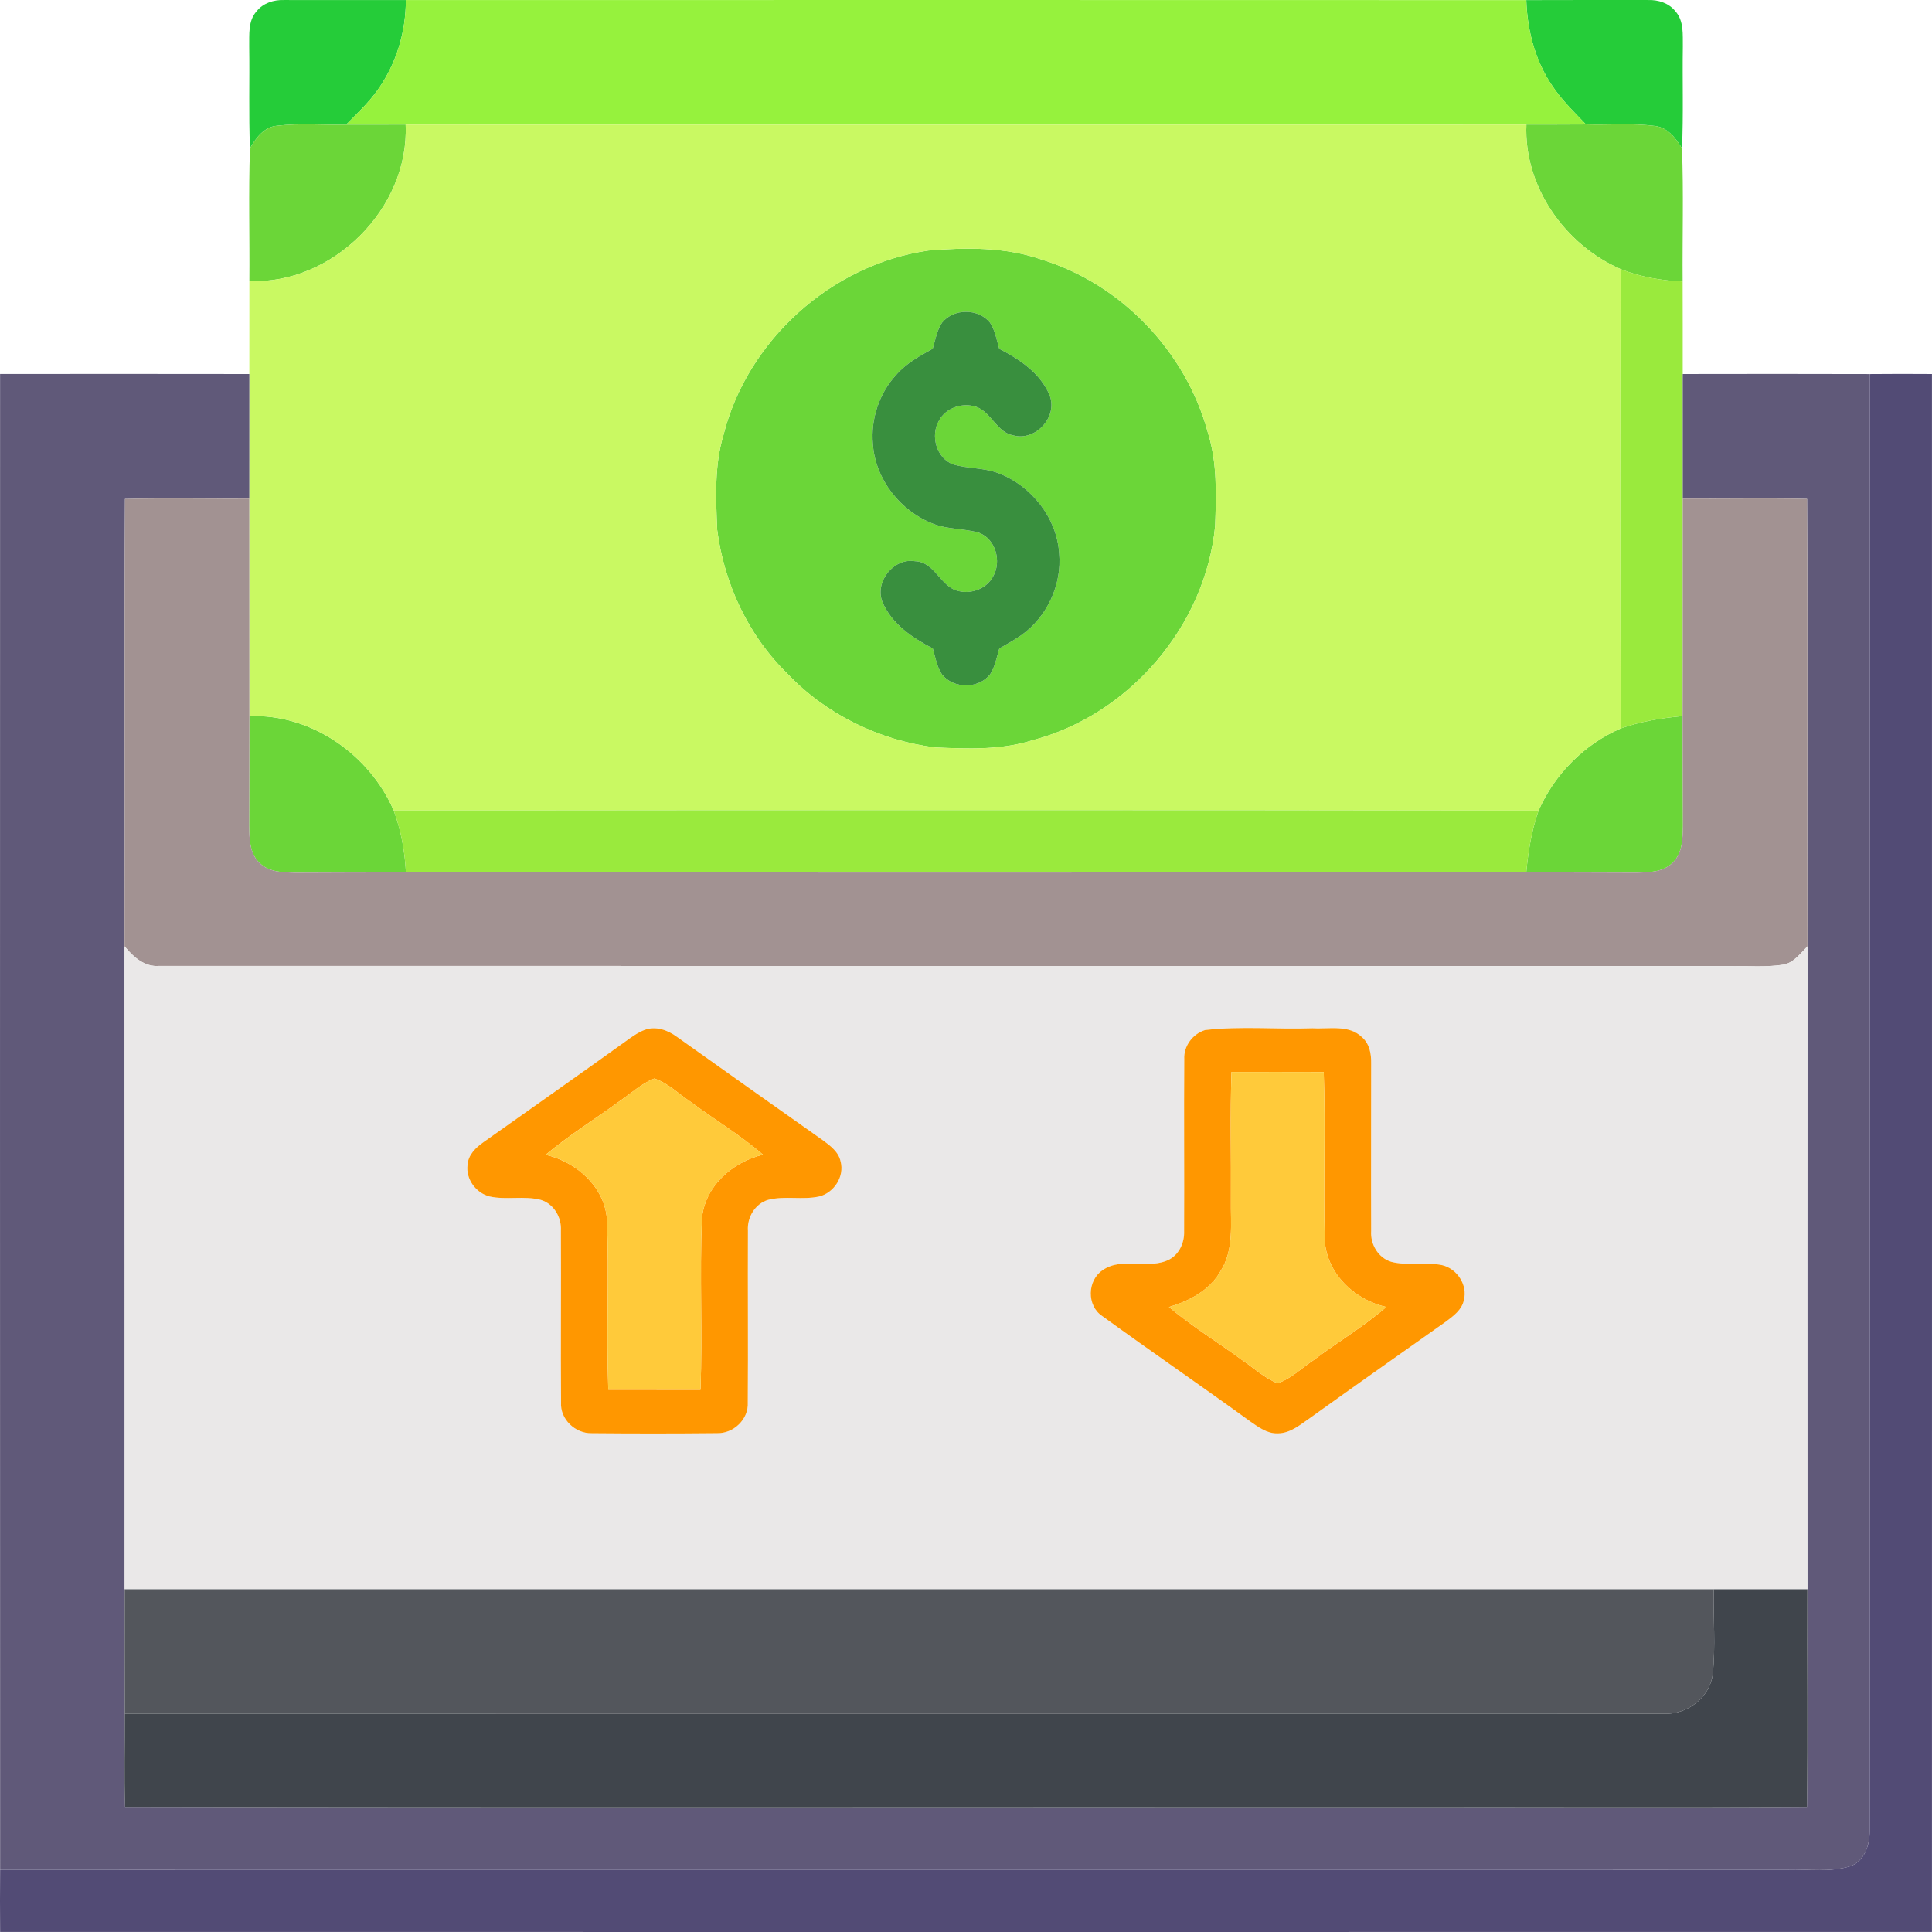 <svg xmlns="http://www.w3.org/2000/svg" width="661.349" height="661.349" viewBox="0 0 496.012 496.011"><g fill="#25cc39"><path d="M65.89 2.886c1.67-2.12 4.42-2.97 7.04-2.88 10.42-.01 20.84 0 31.26.01.02 8.17-2.43 16.32-7.17 22.99-2.34 3.32-5.31 6.12-8.16 8.99-5.89.16-11.82-.41-17.69.28-3.33.26-5.46 3.13-6.99 5.78-.36-8.68-.07-17.37-.2-26.05.05-3.09-.34-6.65 1.91-9.12zM391.86.026c10.41-.03 20.82-.03 31.23-.02 2.61-.09 5.36.76 7.03 2.88 2.24 2.48 1.87 6.03 1.92 9.12-.14 8.7.18 17.4-.22 26.09-1.58-2.62-3.71-5.43-7-5.77-5.85-.75-11.76-.2-17.64-.38-2.64-2.75-5.39-5.43-7.66-8.51-5.07-6.7-7.42-15.08-7.66-23.41z"></path></g><path fill="#96f23d" d="M104.19.016c95.89-.01 191.78-.03 287.67.01.24 8.33 2.59 16.71 7.66 23.41 2.27 3.08 5.02 5.76 7.66 8.51-5.1.01-10.2.06-15.3.04-95.91.03-191.82.04-287.74 0-5.09 0-10.18-.01-15.28.01 2.85-2.87 5.82-5.67 8.16-8.99 4.74-6.67 7.19-14.82 7.17-22.99z"></path><g fill="#6bd638"><path d="M64.18 38.056c1.53-2.65 3.66-5.52 6.99-5.78 5.87-.69 11.8-.12 17.69-.28 5.1-.02 10.19-.01 15.28-.01.98 21.45-18.69 41.08-40.12 40.18.1-11.37-.25-22.75.16-34.11zM391.88 31.986c5.1.02 10.2-.03 15.3-.04 5.88.18 11.79-.37 17.64.38 3.29.34 5.42 3.15 7 5.77.44 11.37.08 22.78.17 34.16-5.43-.2-10.86-1.15-15.92-3.17-14.32-6.24-24.88-21.24-24.19-37.1zM238.34 64.316c9.69-.81 19.71-.93 29.02 2.3 20.53 6.29 37.11 23.68 42.72 44.37 2.47 7.77 2.16 16.01 1.89 24.05-2.48 25.63-22.04 48.51-46.94 55.03-8.08 2.55-16.64 2.19-24.99 1.83-14.26-1.82-28.01-8.49-37.92-18.98-10.02-9.75-16.23-23.13-18-36.94-.32-8.08-.75-16.36 1.6-24.21 6.09-24.38 27.75-43.88 52.62-47.45m3.52 18.52c-1.34 1.99-1.72 4.43-2.4 6.69-3.32 1.86-6.75 3.72-9.29 6.63-4.44 4.75-6.66 11.42-6.07 17.89.63 9.05 7.09 17.2 15.48 20.43 3.77 1.49 7.94 1.16 11.79 2.31 4.28 1.63 5.82 7.4 3.58 11.23-1.63 3.07-5.45 4.53-8.77 3.75-4.76-.97-6.08-7.51-11.24-7.68-5.53-.92-10.45 5.29-8.39 10.47 2.38 5.63 7.69 9.2 12.93 11.92.67 2.26 1.03 4.7 2.38 6.7 2.97 3.71 9.33 3.71 12.3 0 1.33-2 1.71-4.43 2.4-6.69 1.88-1.08 3.79-2.13 5.58-3.37 6.67-4.68 10.55-13.04 9.78-21.15-.64-9.04-7.09-17.2-15.47-20.43-3.77-1.5-7.94-1.17-11.79-2.32-4.29-1.63-5.84-7.4-3.59-11.22 1.77-3.34 6.09-4.73 9.58-3.54 3.92 1.42 5.24 6.58 9.54 7.33 5.7 1.55 11.48-4.8 9.27-10.33-2.35-5.65-7.68-9.2-12.92-11.91-.67-2.27-1.04-4.71-2.37-6.71-2.98-3.69-9.34-3.72-12.31 0zM64.02 183.866c15.83-.66 30.86 9.87 37.05 24.21 1.89 5.1 2.87 10.49 3.14 15.91-9.41.02-18.83.02-28.25.08-3.24-.09-6.99-.09-9.4-2.61-2.52-2.42-2.52-6.17-2.6-9.4.05-9.4.05-18.8.06-28.19zM416.1 187.016c5.11-1.8 10.5-2.68 15.88-3.17.03 9.4.03 18.81.09 28.21-.09 3.23-.1 6.98-2.62 9.39-2.42 2.52-6.16 2.53-9.39 2.61-9.4-.05-18.81-.05-28.21-.08.49-5.39 1.37-10.77 3.16-15.88 4.09-9.32 11.74-17.03 21.09-21.08z"></path></g><path fill="#c9f962" d="M104.14 31.986c95.92.04 191.83.03 287.74 0-.69 15.86 9.87 30.86 24.19 37.1-.09 39.31-.13 78.62.03 117.93-9.35 4.05-17 11.76-21.09 21.08-97.98-.16-195.96-.12-293.94-.02-6.19-14.34-21.22-24.87-37.05-24.21-.03-18.62.01-37.23-.02-55.85.01-10.66.02-21.32.01-31.99 0-7.95-.01-15.9.01-23.86 21.43.9 41.1-18.73 40.12-40.18m134.2 32.33c-24.87 3.57-46.53 23.07-52.62 47.45-2.35 7.85-1.92 16.13-1.6 24.21 1.77 13.81 7.98 27.19 18 36.94 9.91 10.49 23.66 17.16 37.92 18.98 8.35.36 16.91.72 24.99-1.83 24.9-6.52 44.46-29.4 46.94-55.03.27-8.04.58-16.28-1.89-24.05-5.61-20.69-22.19-38.08-42.72-44.37-9.31-3.23-19.33-3.11-29.02-2.3z"></path><g fill="#9aea3d"><path d="M416.07 69.086c5.06 2.02 10.49 2.97 15.92 3.17.04 7.92.01 15.85.02 23.77-.01 10.66 0 21.32.01 31.98-.04 18.61.03 37.23-.04 55.84-5.38.49-10.77 1.37-15.88 3.17-.16-39.31-.12-78.62-.03-117.93zM101.07 208.076c97.98-.1 195.96-.14 293.94.02-1.79 5.11-2.67 10.49-3.16 15.88-95.88.06-191.76.03-287.64.01-.27-5.42-1.25-10.81-3.14-15.91z"></path></g><path fill="#398f3e" d="M241.86 82.836c2.97-3.72 9.33-3.69 12.31 0 1.33 2 1.7 4.44 2.37 6.71 5.24 2.71 10.57 6.26 12.92 11.91 2.21 5.53-3.57 11.88-9.27 10.33-4.3-.75-5.62-5.91-9.54-7.33-3.49-1.19-7.81.2-9.58 3.54-2.25 3.82-.7 9.59 3.59 11.22 3.85 1.15 8.02.82 11.79 2.32 8.38 3.23 14.83 11.39 15.47 20.43.77 8.11-3.11 16.47-9.78 21.15-1.79 1.24-3.7 2.29-5.58 3.37-.69 2.26-1.07 4.69-2.4 6.69-2.97 3.71-9.33 3.71-12.3 0-1.35-2-1.71-4.44-2.38-6.7-5.24-2.72-10.55-6.29-12.93-11.92-2.06-5.18 2.86-11.39 8.39-10.47 5.16.17 6.48 6.71 11.24 7.68 3.32.78 7.14-.68 8.77-3.75 2.24-3.83.7-9.6-3.58-11.23-3.85-1.15-8.02-.82-11.79-2.31-8.39-3.23-14.85-11.38-15.48-20.43-.59-6.47 1.63-13.14 6.07-17.89 2.54-2.91 5.97-4.77 9.29-6.63.68-2.26 1.06-4.7 2.4-6.69z"></path><path fill="#605979" d="M.02 96.016c21.33-.01 42.66-.03 63.99.01.01 10.67 0 21.33-.01 31.99-10.64.06-21.28-.17-31.91.08-.2 38.28.01 76.57-.11 114.86.06 55.02.02 110.04.03 165.06-.01 10.66-.01 21.32.02 31.98.04 7.97-.2 15.94.08 23.91 108.63.23 217.27.03 325.9.1 35.3-.08 70.6.15 105.9-.1.27-18.63.01-37.27.11-55.9-.01-55.02-.04-110.03.02-165.05-.12-38.29.1-76.58-.11-114.87-10.64-.23-21.28 0-31.91-.08-.01-10.66-.02-21.32-.01-31.98 16-.03 32-.04 48.01.01-.02 124.67-.01 249.35-.01 374.02.01 3.55-1.26 7.68-4.9 9.04-5.19 1.67-10.75.76-16.1.92-152.99-.01-305.98-.02-458.98 0-.05-128-.02-256-.01-384z"></path><path fill="#524b75" d="M480.02 96.036c5.32-.05 10.65-.05 15.98-.01.01 133.32.02 266.64 0 399.97-165.33.02-330.65.02-495.97 0-.04-5.33-.04-10.66 0-15.98 153-.02 305.99-.01 458.98 0 5.35-.16 10.91.75 16.1-.92 3.64-1.36 4.91-5.49 4.9-9.04 0-124.67-.01-249.35.01-374.02z"></path><path fill="#a29292" d="M32.09 128.096c10.63-.25 21.27-.02 31.91-.08.03 18.62-.01 37.23.02 55.85-.01 9.39-.01 18.79-.06 28.19.08 3.23.08 6.98 2.6 9.4 2.41 2.52 6.16 2.52 9.4 2.61 9.42-.06 18.84-.06 28.25-.08 95.88.02 191.76.05 287.64-.01 9.4.03 18.81.03 28.21.08 3.23-.08 6.97-.09 9.39-2.61 2.52-2.41 2.53-6.16 2.62-9.39-.06-9.4-.06-18.81-.09-28.21.07-18.61 0-37.23.04-55.84 10.63.08 21.27-.15 31.91.08.21 38.29-.01 76.58.11 114.87-1.82 1.82-3.49 4.21-6.19 4.71-4.58.72-9.23.28-13.84.35-134.36-.03-268.72.02-403.08-.03-3.82.35-6.7-2.31-8.95-5.03.12-38.29-.09-76.58.11-114.86z"></path><path fill="#eae8e8" d="M31.98 242.956c2.25 2.72 5.13 5.38 8.95 5.03 134.36.05 268.72 0 403.08.03 4.61-.07 9.26.37 13.84-.35 2.7-.5 4.37-2.89 6.19-4.71-.06 55.02-.03 110.03-.02 165.05h-24.04c-135.99 0-271.98-.01-407.97.01-.01-55.02.03-110.04-.03-165.06m133.41 21.5c-1.37.52-2.58 1.35-3.78 2.18-12.42 8.94-24.95 17.72-37.44 26.57-1.99 1.39-3.98 3.28-4.13 5.87-.48 3.64 2.16 7.22 5.67 8.1 4.31.95 8.83-.24 13.12.87 3.35 1 5.38 4.49 5.17 7.89.08 14.71-.07 29.43.04 44.13-.27 4.31 3.68 8.01 7.9 7.89 10.71.1 21.43.1 32.14-.01 4.23.13 8.15-3.57 7.9-7.87.11-14.71-.03-29.43.04-44.14-.23-3.4 1.83-6.89 5.17-7.89 4.29-1.11 8.81.08 13.12-.87 3.82-.95 6.54-5.12 5.5-8.99-.51-2.46-2.64-4.03-4.53-5.43-12.51-8.82-24.99-17.68-37.47-26.55-2.37-1.76-5.52-2.9-8.42-1.75m143.97 0c-3.16.98-5.51 4.13-5.32 7.48-.11 14.71.04 29.43-.04 44.14.11 2.84-1.15 5.79-3.69 7.22-5.33 2.85-12.13-.76-17.21 2.79-3.99 2.63-4.15 9.17-.08 11.82 12.58 9.13 25.41 17.92 37.99 27.05 2.09 1.44 4.32 3.13 7 3.04 3.42 0 6.07-2.45 8.74-4.25 11.47-8.22 23.01-16.34 34.53-24.49 1.88-1.41 4.02-2.97 4.53-5.42 1.04-3.88-1.67-8.07-5.5-9.01-4.31-.94-8.83.24-13.12-.87-3.34-1-5.4-4.49-5.17-7.89-.05-14.37.01-28.75 0-43.13.05-2.39-.43-4.97-2.31-6.62-3.35-3.33-8.48-2.08-12.7-2.33-9.21.33-18.51-.59-27.65.47z"></path><g fill="#ff9700"><path d="M165.39 264.456c2.9-1.15 6.05-.01 8.42 1.75 12.48 8.87 24.96 17.73 37.47 26.55 1.89 1.4 4.02 2.97 4.53 5.43 1.04 3.87-1.68 8.04-5.5 8.99-4.31.95-8.83-.24-13.12.87-3.34 1-5.4 4.49-5.17 7.89-.07 14.71.07 29.43-.04 44.14.25 4.3-3.67 8-7.9 7.87-10.71.11-21.43.11-32.14.01-4.22.12-8.17-3.58-7.9-7.89-.11-14.7.04-29.42-.04-44.13.21-3.4-1.82-6.89-5.17-7.89-4.29-1.11-8.81.08-13.12-.87-3.51-.88-6.15-4.46-5.67-8.1.15-2.59 2.14-4.48 4.13-5.87 12.49-8.85 25.02-17.63 37.44-26.57 1.2-.83 2.41-1.66 3.78-2.18m-5.96 17.99c-6.42 4.72-13.23 8.91-19.34 14.02 7.87 1.85 15.08 8.13 15.74 16.56.56 14.57-.18 29.18.34 43.76 7.89.02 15.78.02 23.68.01.52-14.59-.22-29.2.34-43.78.68-8.4 7.81-14.69 15.69-16.57-5.82-5.08-12.51-9.02-18.68-13.65-3.03-2-5.71-4.74-9.21-5.91-3.2 1.24-5.76 3.64-8.56 5.56zM309.36 264.456c9.14-1.06 18.44-.14 27.65-.47 4.22.25 9.35-1 12.7 2.33 1.88 1.65 2.36 4.23 2.31 6.62.01 14.38-.05 28.76 0 43.13-.23 3.4 1.83 6.89 5.17 7.89 4.29 1.11 8.81-.07 13.12.87 3.83.94 6.54 5.13 5.5 9.01-.51 2.45-2.65 4.01-4.53 5.42-11.52 8.15-23.06 16.27-34.53 24.49-2.67 1.8-5.32 4.25-8.74 4.25-2.68.09-4.91-1.6-7-3.04-12.58-9.13-25.41-17.92-37.99-27.05-4.07-2.65-3.91-9.19.08-11.82 5.08-3.55 11.88.06 17.21-2.79 2.54-1.43 3.8-4.38 3.69-7.22.08-14.71-.07-29.43.04-44.14-.19-3.35 2.16-6.5 5.32-7.48m6.81 10.76c-.37 10.93-.07 21.86-.15 32.79-.1 6.16.84 12.92-2.69 18.38-2.78 4.91-8 7.62-13.22 9.18 5.92 4.96 12.52 9.02 18.74 13.58 3.01 2.04 5.73 4.61 9.14 5.99 3.51-1.18 6.18-3.92 9.22-5.92 6.17-4.65 12.87-8.6 18.71-13.67-8.23-1.81-15.53-8.76-15.82-17.48-.36-14.28.22-28.57-.25-42.84-7.9-.02-15.79-.03-23.68-.01z"></path></g><g fill="#ffca3a"><path d="M316.17 275.216c7.89-.02 15.78-.01 23.68.01.47 14.27-.11 28.56.25 42.84.29 8.72 7.59 15.67 15.82 17.48-5.84 5.07-12.54 9.02-18.71 13.67-3.04 2-5.71 4.74-9.22 5.92-3.41-1.38-6.13-3.95-9.14-5.99-6.22-4.56-12.82-8.62-18.74-13.58 5.22-1.56 10.44-4.27 13.22-9.18 3.53-5.46 2.59-12.22 2.69-18.38.08-10.93-.22-21.86.15-32.79zM159.43 282.446c2.8-1.92 5.36-4.32 8.56-5.56 3.5 1.17 6.18 3.91 9.21 5.91 6.17 4.63 12.86 8.57 18.68 13.65-7.88 1.88-15.01 8.17-15.69 16.57-.56 14.58.18 29.19-.34 43.78-7.9.01-15.79.01-23.68-.01-.52-14.58.22-29.19-.34-43.76-.66-8.43-7.87-14.71-15.74-16.56 6.11-5.11 12.92-9.3 19.34-14.02z"></path></g><path fill="#53565c" d="M32.01 408.016c135.99-.02 271.98-.01 407.97-.01-.16 7.28.5 14.58-.26 21.83-.74 6.04-6.69 10.46-12.65 10.15-131.67.05-263.36.01-395.04.01-.03-10.66-.03-21.32-.02-31.98z"></path><path fill="#40454c" d="M439.98 408.006h24.04c-.1 18.63.16 37.27-.11 55.9-35.3.25-70.6.02-105.9.1-108.63-.07-217.27.13-325.9-.1-.28-7.97-.04-15.94-.08-23.91 131.68 0 263.37.04 395.04-.01 5.96.31 11.91-4.11 12.65-10.15.76-7.25.1-14.55.26-21.83z"></path></svg>